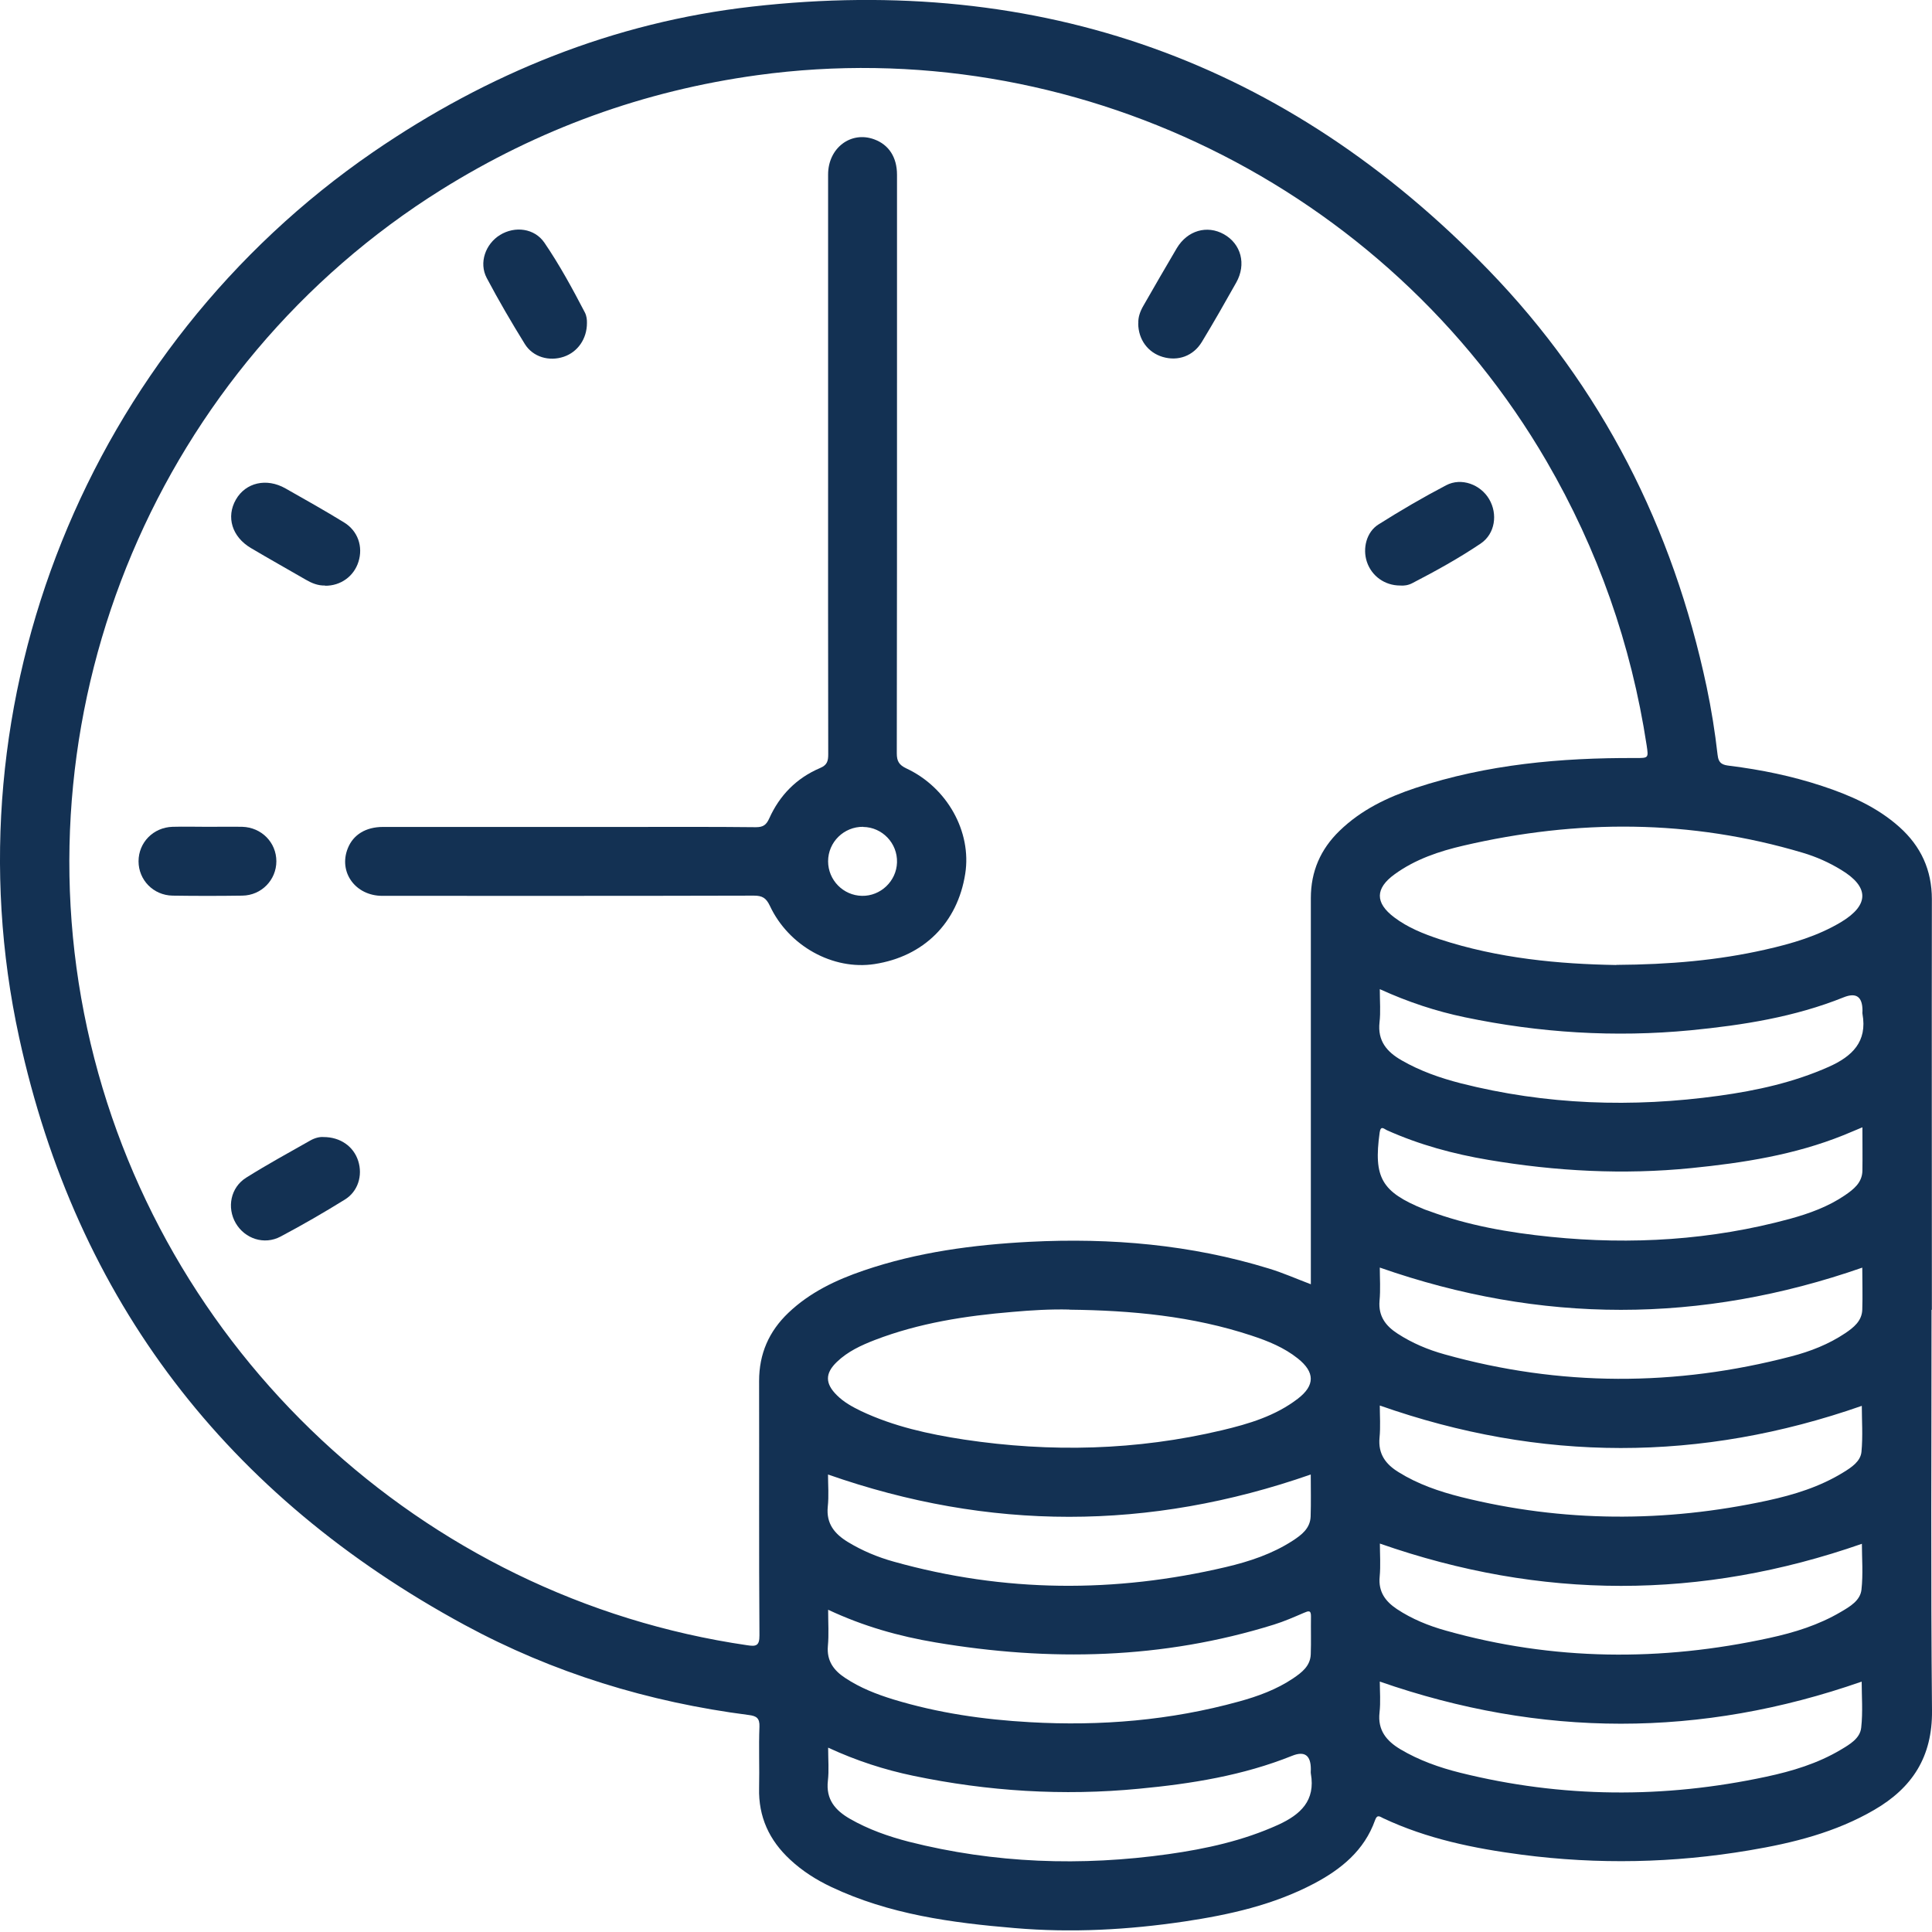 <?xml version="1.0" encoding="UTF-8"?> <svg xmlns="http://www.w3.org/2000/svg" width="45" height="45" viewBox="0 0 45 45" fill="none"><g clip-path="url(#clip0_207_1298)"><path d="M44.989 30.508C44.989 33.619 44.97 36.733 45 39.844C45.011 40.919 44.541 41.641 43.656 42.155C42.755 42.68 41.76 42.928 40.743 43.098C38.984 43.395 37.217 43.431 35.447 43.2C34.334 43.054 33.24 42.831 32.214 42.348C32.14 42.312 32.077 42.254 32.028 42.395C31.777 43.101 31.239 43.538 30.604 43.873C29.658 44.371 28.633 44.599 27.589 44.755C26.278 44.95 24.961 45.022 23.637 44.909C22.166 44.786 20.712 44.59 19.36 43.95C19.011 43.785 18.687 43.579 18.404 43.315C17.917 42.864 17.664 42.318 17.681 41.647C17.692 41.171 17.67 40.693 17.689 40.218C17.697 40.017 17.617 39.968 17.442 39.946C15.108 39.646 12.887 38.967 10.818 37.846C5.296 34.853 1.781 30.301 0.445 24.161C-1.267 16.304 2.059 8.1 8.693 3.54C11.365 1.707 14.297 0.519 17.516 0.154C24.225 -0.607 29.972 1.437 34.672 6.291C37.31 9.015 38.965 12.288 39.751 15.999C39.861 16.521 39.946 17.051 40.006 17.582C40.028 17.793 40.133 17.818 40.289 17.837C41.02 17.928 41.74 18.076 42.439 18.307C43.093 18.522 43.719 18.797 44.242 19.264C44.742 19.712 44.997 20.264 44.997 20.946C44.992 24.134 44.997 27.319 44.997 30.508H44.989ZM30.532 29.917V29.526C30.532 26.657 30.532 23.788 30.532 20.918C30.532 20.297 30.758 19.78 31.2 19.352C31.703 18.863 32.319 18.568 32.976 18.351C34.639 17.802 36.356 17.648 38.093 17.656C38.398 17.656 38.398 17.659 38.354 17.362C37.994 15.006 37.219 12.802 36.021 10.741C32.291 4.332 24.972 0.745 17.64 1.751C14.995 2.114 12.544 3.004 10.279 4.419C3.71 8.526 0.388 16.389 2.031 23.955C3.658 31.453 9.828 37.217 17.406 38.321C17.607 38.352 17.692 38.338 17.689 38.088C17.675 36.114 17.686 34.138 17.681 32.165C17.681 31.533 17.909 31.011 18.362 30.579C18.863 30.101 19.473 29.812 20.119 29.592C21.372 29.164 22.669 28.993 23.983 28.924C25.874 28.828 27.74 28.988 29.559 29.548C29.884 29.647 30.194 29.785 30.535 29.914L30.532 29.917ZM37.648 22.474C38.888 22.466 40.009 22.369 41.114 22.119C41.735 21.979 42.342 21.803 42.892 21.471C43.543 21.075 43.538 20.654 42.881 20.259C42.601 20.088 42.304 19.956 41.991 19.863C39.374 19.082 36.738 19.08 34.092 19.695C33.52 19.827 32.965 20.014 32.484 20.363C32.028 20.693 32.025 21.028 32.473 21.366C32.789 21.605 33.154 21.751 33.528 21.875C34.9 22.326 36.321 22.455 37.645 22.477L37.648 22.474ZM24.909 30.502C24.464 30.491 24.021 30.518 23.582 30.557C22.488 30.648 21.408 30.815 20.377 31.211C20.058 31.335 19.745 31.478 19.492 31.722C19.214 31.989 19.217 32.225 19.492 32.497C19.654 32.66 19.852 32.767 20.055 32.866C20.817 33.226 21.63 33.404 22.46 33.531C24.475 33.833 26.476 33.784 28.46 33.314C29.087 33.165 29.705 32.981 30.227 32.58C30.634 32.269 30.629 31.959 30.227 31.64C29.909 31.387 29.538 31.236 29.155 31.11C27.776 30.653 26.349 30.521 24.906 30.505L24.909 30.502ZM43.381 29.524C39.616 30.837 35.889 30.837 32.138 29.524C32.138 29.768 32.157 30.035 32.132 30.299C32.102 30.656 32.275 30.884 32.553 31.063C32.891 31.283 33.262 31.439 33.649 31.546C36.334 32.297 39.028 32.297 41.721 31.593C42.166 31.478 42.595 31.31 42.98 31.052C43.175 30.92 43.367 30.769 43.376 30.505C43.387 30.172 43.376 29.837 43.376 29.524H43.381ZM30.53 34.344C26.764 35.658 23.035 35.658 19.286 34.344C19.286 34.584 19.308 34.842 19.28 35.097C19.242 35.49 19.44 35.727 19.745 35.914C20.083 36.12 20.446 36.271 20.822 36.375C23.389 37.093 25.967 37.109 28.556 36.499C29.103 36.37 29.634 36.194 30.109 35.886C30.315 35.752 30.516 35.6 30.527 35.325C30.538 34.993 30.53 34.66 30.53 34.347V34.344ZM32.138 32.734C32.138 32.973 32.157 33.231 32.132 33.487C32.096 33.866 32.275 34.105 32.575 34.289C33.025 34.57 33.523 34.74 34.034 34.869C36.403 35.46 38.783 35.466 41.163 34.952C41.785 34.817 42.392 34.63 42.939 34.292C43.126 34.177 43.335 34.039 43.357 33.817C43.392 33.451 43.365 33.08 43.365 32.745C39.613 34.056 35.884 34.056 32.135 32.736L32.138 32.734ZM19.289 37.491C19.289 37.805 19.308 38.071 19.283 38.338C19.253 38.687 19.421 38.91 19.69 39.085C20.033 39.313 20.415 39.462 20.808 39.583C21.845 39.899 22.908 40.053 23.988 40.113C25.637 40.207 27.262 40.072 28.856 39.632C29.298 39.511 29.733 39.352 30.117 39.094C30.321 38.956 30.521 38.805 30.53 38.53C30.541 38.239 30.53 37.945 30.535 37.654C30.538 37.499 30.48 37.519 30.37 37.566C30.142 37.664 29.911 37.766 29.672 37.84C27.08 38.648 24.447 38.703 21.79 38.255C20.94 38.112 20.116 37.882 19.289 37.494V37.491ZM32.138 39.162C32.138 39.388 32.16 39.641 32.132 39.888C32.085 40.3 32.294 40.55 32.616 40.743C33.05 41.001 33.523 41.169 34.009 41.29C36.378 41.88 38.758 41.894 41.139 41.383C41.743 41.254 42.337 41.075 42.873 40.756C43.084 40.63 43.324 40.493 43.351 40.24C43.392 39.874 43.362 39.503 43.362 39.168C39.616 40.476 35.895 40.476 32.132 39.165L32.138 39.162ZM19.289 40.704C19.289 40.993 19.311 41.237 19.283 41.477C19.234 41.911 19.453 42.166 19.797 42.364C20.229 42.612 20.693 42.774 21.171 42.898C23.167 43.403 25.187 43.472 27.218 43.186C28.095 43.062 28.957 42.873 29.774 42.502C30.291 42.265 30.645 41.941 30.532 41.309C30.527 41.276 30.532 41.243 30.532 41.21C30.532 40.882 30.386 40.778 30.093 40.897C28.949 41.356 27.748 41.548 26.531 41.663C24.761 41.834 23.007 41.724 21.27 41.361C20.6 41.221 19.951 41.012 19.291 40.707L19.289 40.704ZM43.381 26.256C43.208 26.327 43.071 26.388 42.933 26.443C41.798 26.899 40.605 27.086 39.396 27.207C37.813 27.366 36.238 27.281 34.674 27.017C33.858 26.88 33.061 26.665 32.302 26.324C32.236 26.294 32.16 26.206 32.135 26.377C31.989 27.432 32.179 27.762 33.171 28.166C33.201 28.18 33.234 28.188 33.264 28.199C34.188 28.545 35.147 28.71 36.123 28.809C38.003 28.999 39.863 28.886 41.691 28.389C42.142 28.265 42.584 28.105 42.974 27.839C43.175 27.701 43.373 27.547 43.379 27.27C43.384 26.943 43.379 26.619 43.379 26.253L43.381 26.256ZM32.138 23.037C32.138 23.326 32.16 23.57 32.132 23.81C32.083 24.244 32.302 24.5 32.646 24.697C33.077 24.945 33.539 25.107 34.02 25.231C36.007 25.736 38.019 25.802 40.042 25.522C40.919 25.401 41.782 25.211 42.601 24.846C43.139 24.604 43.497 24.266 43.381 23.617C43.376 23.593 43.381 23.568 43.381 23.543C43.381 23.215 43.235 23.111 42.941 23.23C41.798 23.689 40.597 23.878 39.38 23.997C37.61 24.167 35.856 24.057 34.119 23.694C33.449 23.554 32.803 23.342 32.14 23.04L32.138 23.037ZM32.14 35.949C32.14 36.194 32.16 36.463 32.135 36.727C32.102 37.076 32.269 37.299 32.536 37.478C32.888 37.711 33.275 37.868 33.677 37.98C36.175 38.684 38.69 38.703 41.215 38.151C41.795 38.025 42.362 37.849 42.878 37.544C43.09 37.42 43.329 37.28 43.357 37.027C43.398 36.664 43.367 36.29 43.367 35.958C39.619 37.266 35.897 37.266 32.138 35.952L32.14 35.949Z" fill="#133153"></path><path d="M19.288 10.79C19.288 8.548 19.288 6.308 19.288 4.065C19.288 3.447 19.819 3.045 20.363 3.246C20.701 3.37 20.893 3.661 20.893 4.07C20.893 5.684 20.893 7.3 20.893 8.913C20.893 11.791 20.893 14.668 20.888 17.546C20.888 17.733 20.943 17.818 21.111 17.898C22.064 18.343 22.636 19.376 22.482 20.352C22.303 21.495 21.517 22.279 20.369 22.455C19.404 22.603 18.37 22.037 17.931 21.097C17.846 20.918 17.758 20.861 17.562 20.861C14.677 20.869 11.791 20.866 8.905 20.866C8.278 20.866 7.88 20.314 8.1 19.761C8.226 19.442 8.52 19.261 8.921 19.261C10.821 19.261 12.72 19.261 14.619 19.261C15.614 19.261 16.609 19.256 17.606 19.267C17.777 19.267 17.848 19.214 17.917 19.063C18.159 18.524 18.552 18.123 19.099 17.89C19.264 17.821 19.291 17.73 19.291 17.571C19.286 15.312 19.288 13.052 19.288 10.796V10.79ZM20.105 19.258C19.657 19.253 19.288 19.613 19.288 20.061C19.288 20.498 19.64 20.858 20.077 20.866C20.512 20.874 20.88 20.523 20.893 20.088C20.907 19.64 20.55 19.267 20.105 19.261V19.258Z" fill="#133153"></path><path d="M13.671 7.525C13.671 7.893 13.456 8.199 13.132 8.309C12.794 8.424 12.415 8.319 12.225 8.014C11.914 7.511 11.615 7 11.337 6.475C11.15 6.121 11.307 5.681 11.648 5.472C11.994 5.26 12.45 5.315 12.681 5.654C13.033 6.17 13.332 6.72 13.621 7.275C13.665 7.358 13.673 7.451 13.671 7.525Z" fill="#133153"></path><path d="M26.514 7.533C26.506 7.393 26.555 7.253 26.632 7.121C26.89 6.673 27.146 6.225 27.41 5.78C27.657 5.368 28.114 5.236 28.507 5.456C28.908 5.681 29.034 6.154 28.795 6.58C28.534 7.044 28.27 7.509 27.993 7.965C27.792 8.295 27.438 8.418 27.083 8.314C26.739 8.212 26.514 7.913 26.511 7.531L26.514 7.533Z" fill="#133153"></path><path d="M32.613 13.638C32.25 13.638 31.948 13.415 31.838 13.088C31.733 12.775 31.827 12.393 32.105 12.217C32.618 11.893 33.144 11.585 33.685 11.302C34.039 11.117 34.485 11.285 34.685 11.626C34.889 11.972 34.825 12.431 34.49 12.659C33.979 13.003 33.438 13.302 32.891 13.585C32.8 13.632 32.701 13.646 32.613 13.638Z" fill="#133153"></path><path d="M7.536 26.484C7.929 26.484 8.237 26.704 8.344 27.042C8.451 27.38 8.339 27.754 8.028 27.943C7.539 28.246 7.041 28.534 6.533 28.803C6.154 29.004 5.703 28.853 5.491 28.49C5.28 28.127 5.37 27.657 5.736 27.429C6.222 27.124 6.728 26.847 7.228 26.564C7.33 26.506 7.445 26.476 7.533 26.484H7.536Z" fill="#133153"></path><path d="M7.572 13.638C7.407 13.643 7.261 13.583 7.124 13.503C6.698 13.256 6.269 13.017 5.846 12.766C5.403 12.505 5.263 12.041 5.494 11.637C5.722 11.238 6.209 11.126 6.649 11.376C7.105 11.634 7.564 11.892 8.012 12.167C8.336 12.365 8.46 12.731 8.35 13.082C8.245 13.423 7.935 13.646 7.575 13.643L7.572 13.638Z" fill="#133153"></path><path d="M4.845 19.258C5.112 19.258 5.379 19.253 5.645 19.258C6.093 19.272 6.437 19.624 6.437 20.061C6.437 20.495 6.09 20.855 5.645 20.861C5.104 20.869 4.56 20.869 4.018 20.861C3.57 20.852 3.227 20.495 3.227 20.061C3.227 19.624 3.57 19.272 4.018 19.258C4.293 19.25 4.568 19.258 4.843 19.258H4.845Z" fill="#133153"></path></g><defs><clipPath id="clip0_207_1298"><rect width="45" height="44.962" fill="white"></rect></clipPath></defs></svg> 